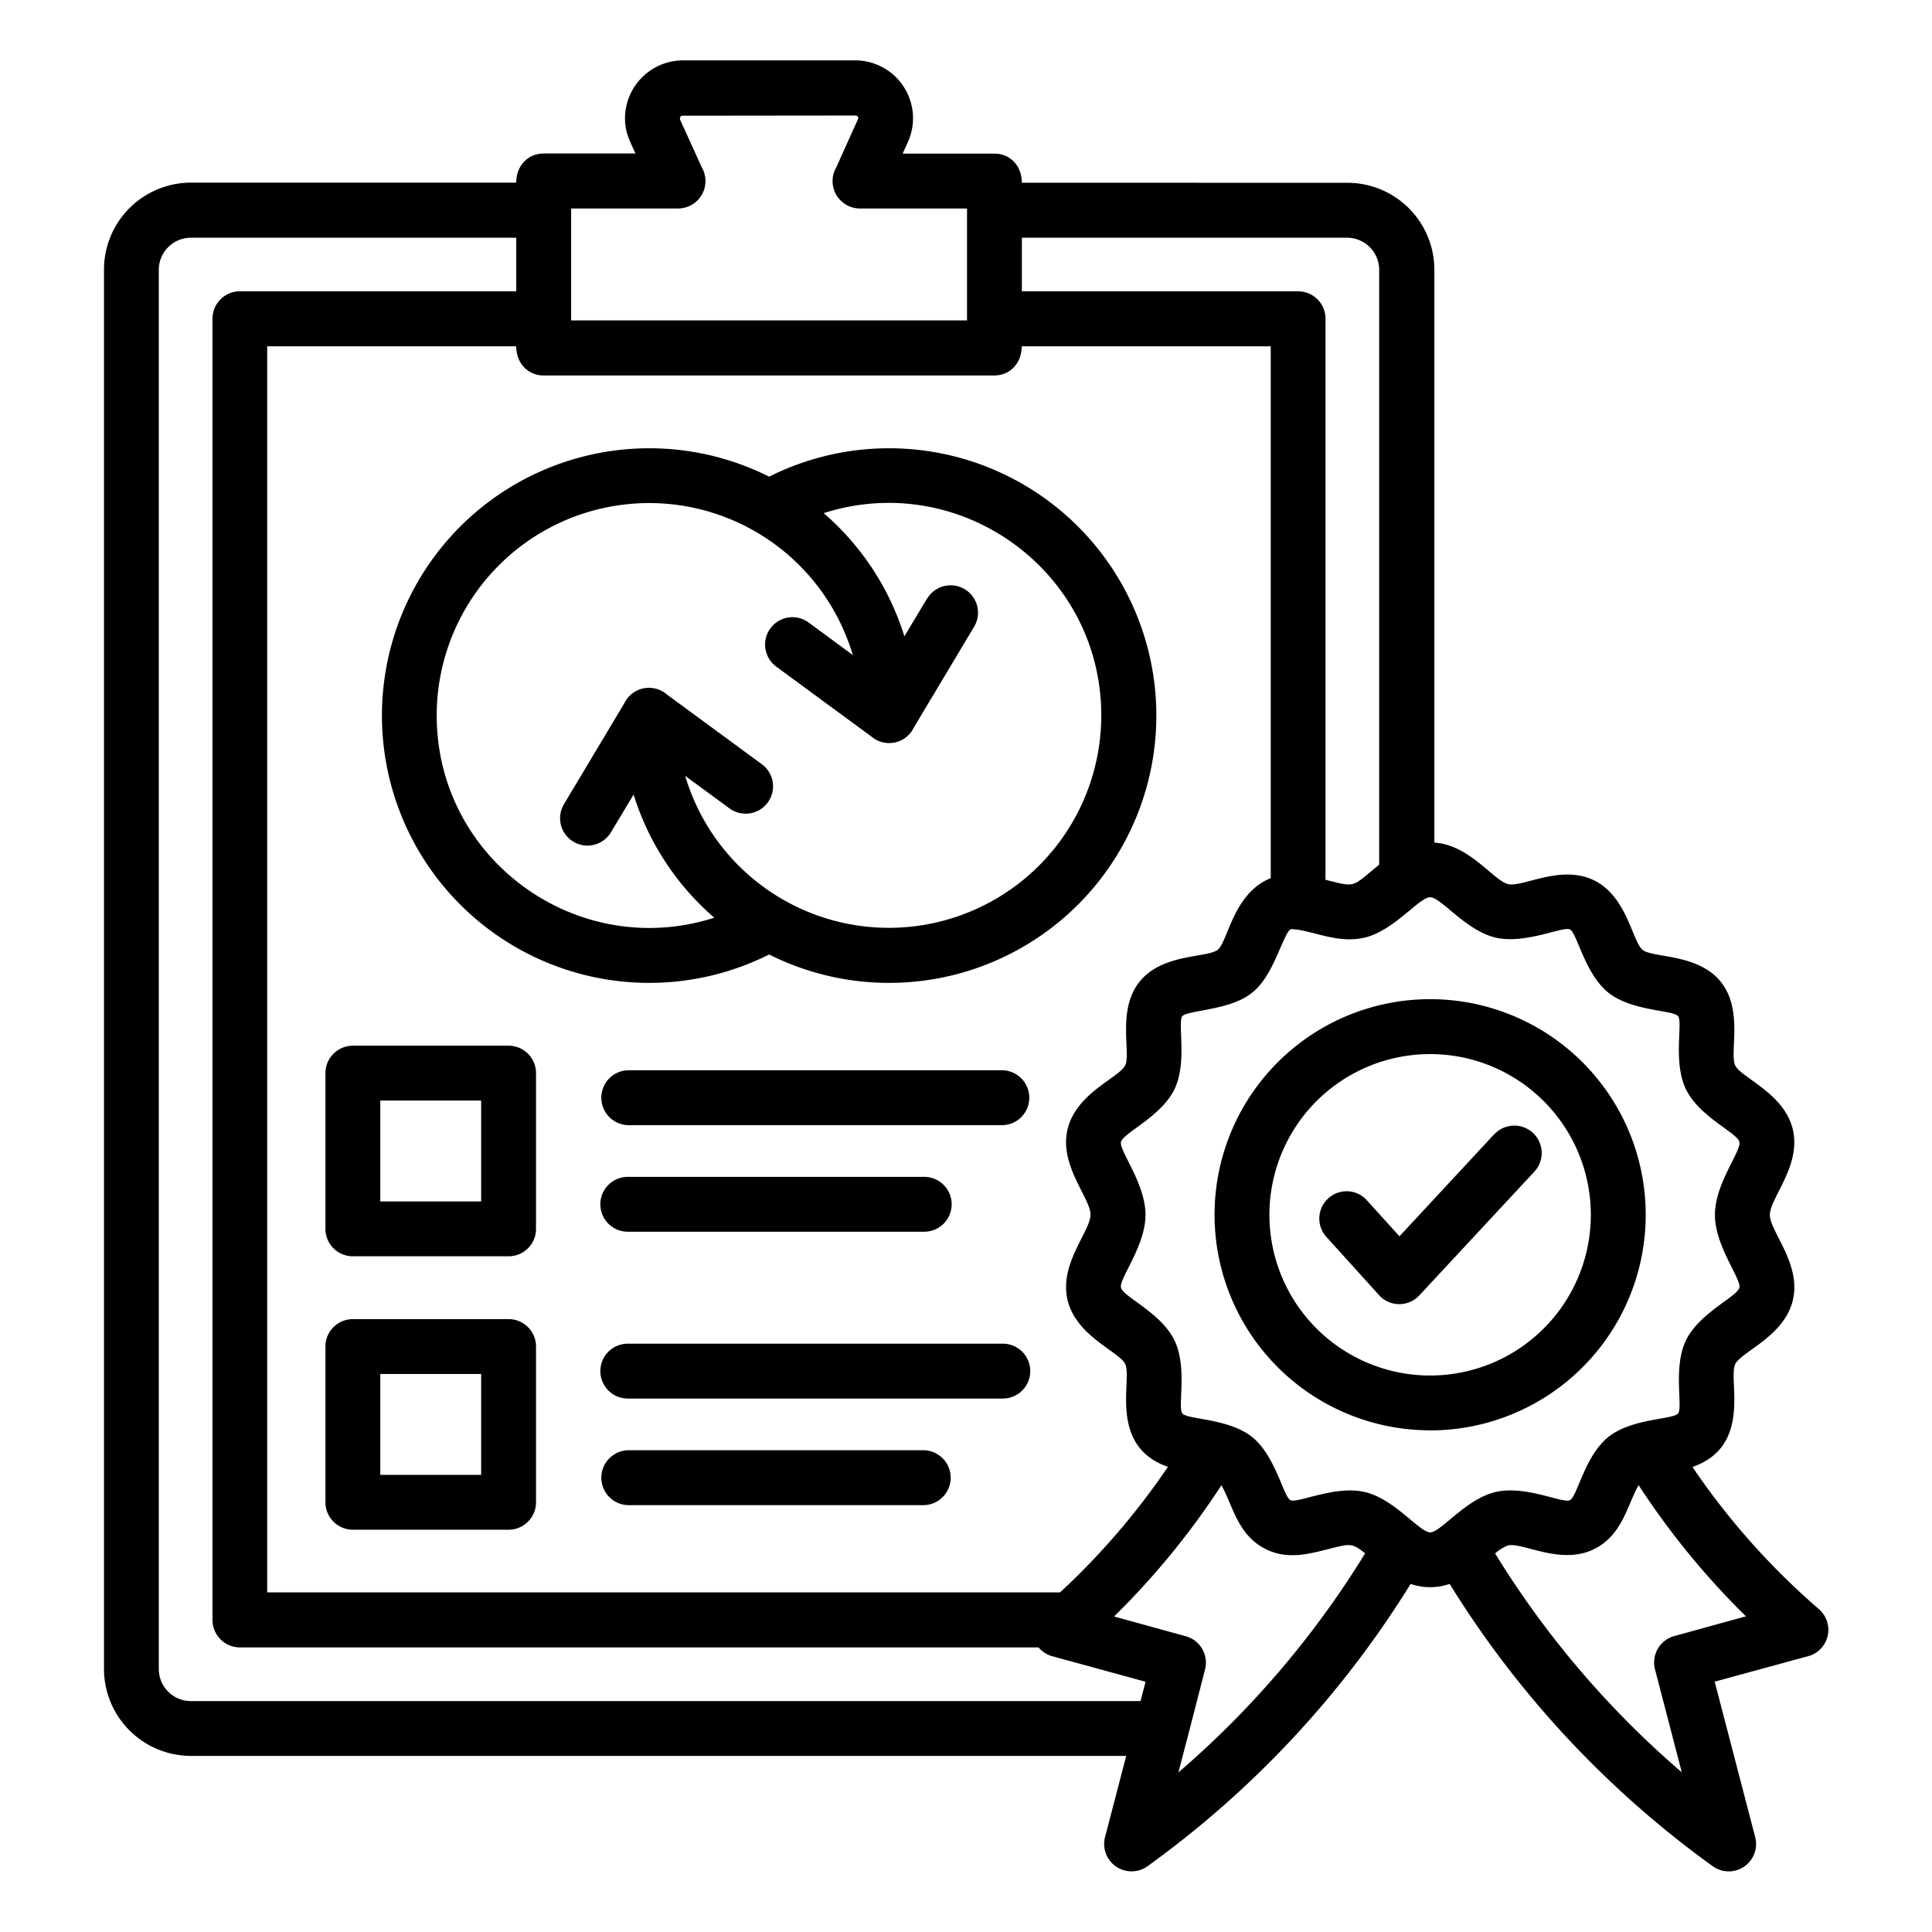 <svg xmlns="http://www.w3.org/2000/svg" id="Layer_1" viewBox="0 0 512 512" data-name="Layer 1"><path d="m203.83 126.32a70.84 70.84 0 1 1 0 126.63 70.84 70.84 0 1 1 0-126.63zm41.88 32.32a7.25 7.25 0 1 1 12.44 7.45l-16 26.76a7.25 7.25 0 0 1 -11.21 2.35l-25.22-18.53a7.25 7.25 0 1 1 8.58-11.7l11.7 8.62a56.3 56.3 0 0 0 -110.27 16c0 38.34 37.45 65.2 73.56 53.61a71 71 0 0 1 -21.38-32.64l-6 10a7.25 7.25 0 1 1 -12.45-7.45l16-26.76a7.25 7.25 0 0 1 11.21-2.35l25.23 18.53a7.25 7.25 0 0 1 -8.58 11.7l-11.74-8.62a56.3 56.3 0 0 0 110.27-16c0-38.35-37.44-65.21-73.56-53.62a70.9 70.9 0 0 1 21.38 32.64l6-10zm103.17 193.41a42.59 42.59 0 1 0 0-60.23 42.59 42.59 0 0 0 0 60.23zm30.12 27a57.13 57.13 0 1 1 57.13-57.13 57.13 57.13 0 0 1 -57.13 57.15zm55.24 14.51c-3.09 5.58-4.35 13.32-11.85 17-8.8 4.32-18.95-1.92-22.77-1a11.15 11.15 0 0 0 -3.4 2.12 246.51 246.51 0 0 0 49.47 58l-7.1-27.3a7.25 7.25 0 0 1 5.1-8.8l19-5.24a207 207 0 0 1 -28.46-34.79zm-38.2-93a7.26 7.26 0 0 1 10.63 9.89l-30.54 32.85a7.25 7.25 0 0 1 -11-.45l-13.85-15.31a7.24 7.24 0 0 1 10.72-9.71l8.87 9.8 25.13-27.06zm-168.11-245.31a7.26 7.26 0 0 1 -6.33-10.86l5.86-13a.74.74 0 0 0 -.82-.78l-46 .05a.88.88 0 0 0 -.38 1.11l5.74 12.62a7.26 7.26 0 0 1 -6.32 10.86h-28.32v29.66h104.91v-29.66zm87.07 404.08-2.71 10.38a246.7 246.7 0 0 0 49.49-58.06c-3.63-2.87-3.93-2.58-10-1.06-5.37 1.35-10.71 2.69-16.23 0-7.5-3.67-8.77-11.41-11.85-17a207 207 0 0 1 -28.46 34.79l19 5.24a7.26 7.26 0 0 1 5.11 8.8zm-44.2-410.9c0-4.52-3.12-7.72-7.27-7.72h-24.31l1.35-3a15.33 15.33 0 0 0 -13.93-21.71h-45.64a15.4 15.4 0 0 0 -15.37 15.32c0 3.76 1.26 6 2.78 9.36h-24.32c-4.15 0-7.28 3.2-7.28 7.72h-86.25a23.06 23.06 0 0 0 -23 23v370.93a23.06 23.06 0 0 0 23 23h247.9l-5.62 21.55a7.26 7.26 0 0 0 11.44 7.56 261.88 261.88 0 0 0 69.55-74.69 15.8 15.8 0 0 0 10.34 0 261.88 261.88 0 0 0 69.55 74.69 7.25 7.25 0 0 0 11.43-7.56l-10.74-41.22 24.41-6.66a7.25 7.25 0 0 0 3.18-12.59 192.06 192.06 0 0 1 -33.48-37.65c16-5.56 9.34-23.18 11.34-27.27 1.6-3.26 13-7.34 15.27-16.95s-6.1-18.19-6.1-22.6 8.35-13 6.09-22.61-13.66-13.69-15.26-16.95 2.24-14.62-3.83-22.18-17.95-6.26-20.71-8.47-4.08-14.12-12.89-18.43-18.95 1.92-22.77 1-10.23-10.42-19.54-11v-151.86a23.06 23.06 0 0 0 -23-23zm4.45 388.15h-211.67a7.28 7.28 0 0 1 -7.27-7.27v-344.84a7.27 7.27 0 0 1 7.27-7.27h73.23v-14.2h-86.25a8.52 8.52 0 0 0 -8.48 8.47v370.86a8.52 8.52 0 0 0 8.48 8.48h251.69l1.34-5.13-24.42-6.68a7.2 7.2 0 0 1 -3.91-2.38zm61.51-203.8v-141h-66c0 4.52-3.12 7.72-7.27 7.72h-119.4c-4.15 0-7.28-3.2-7.28-7.72h-66v330.22h210.12a193.31 193.31 0 0 0 28.59-33.27c-16-5.57-9.34-23.19-11.34-27.28-1.6-3.26-13-7.34-15.27-16.95s6.09-18.19 6.09-22.6-8.35-13-6.09-22.61 13.67-13.69 15.27-16.95-2.25-14.61 3.82-22.18 18-6.25 20.72-8.47 4.1-15 14-18.95zm7.24 13.59c-2.37 0-1.91-1.56-5 5.55-4.72 11-7.91 13.53-19.67 15.74-2.77.52-5.55 1-6 1.63-1.33 1.66 1.4 12.27-2.12 19.45s-13.59 11.55-14.13 13.88 6.49 11 6.49 19.32-7.06 16.9-6.49 19.31 10.56 6.61 14.13 13.88.81 17.81 2.12 19.45 12.28 1.26 18.5 6.25 8.28 15.81 10.16 16.73 11.83-4 19.7-2.16 14.5 10.69 17.33 10.69 9.39-8.83 17.32-10.69 17.77 3.11 19.71 2.16 3.92-11.72 10.16-16.73 17.17-4.6 18.5-6.25-1.41-12.25 2.12-19.45 13.58-11.54 14.13-13.88-6.49-11-6.49-19.31 7.05-16.91 6.49-19.32-10.57-6.61-14.13-13.88-.8-17.79-2.12-19.45-12.26-1.24-18.5-6.25-8.28-15.81-10.16-16.73-11.84 4-19.71 2.16-14.46-10.69-17.34-10.69-9.62 8.88-17.33 10.69c-6.43 1.51-12.06-1.11-17.69-2.1zm-73.19-169.17h73.19a7.26 7.26 0 0 1 7.27 7.27v148.68c8.3 2.09 6.83 2 14.23-4v-157.71a8.52 8.52 0 0 0 -8.43-8.44h-86.26zm-143.3 214.46v26.73h-26.73v-26.73zm-34-14.54h41.27a7.27 7.27 0 0 1 7.27 7.27v41.27a7.26 7.26 0 0 1 -7.27 7.27h-41.27a7.27 7.27 0 0 1 -7.27-7.27v-41.27a7.28 7.28 0 0 1 7.27-7.27zm34 87v26.73h-26.73v-26.73zm-34-14.54h41.27a7.26 7.26 0 0 1 7.27 7.27v41.27a7.27 7.27 0 0 1 -7.27 7.27h-41.27a7.28 7.28 0 0 1 -7.27-7.27v-41.27a7.27 7.27 0 0 1 7.27-7.27zm72.86-51.4a7.28 7.28 0 0 1 0-14.55h99.39a7.28 7.28 0 0 1 0 14.55zm0 28.24a7.27 7.27 0 0 1 0-14.54h78.56a7.27 7.27 0 1 1 0 14.54zm0 44.21a7.27 7.27 0 0 1 0-14.54h99.39a7.27 7.27 0 0 1 0 14.54zm0 28.25a7.28 7.28 0 0 1 0-14.55h78.56a7.28 7.28 0 0 1 0 14.55z" fill-rule="evenodd"></path></svg>